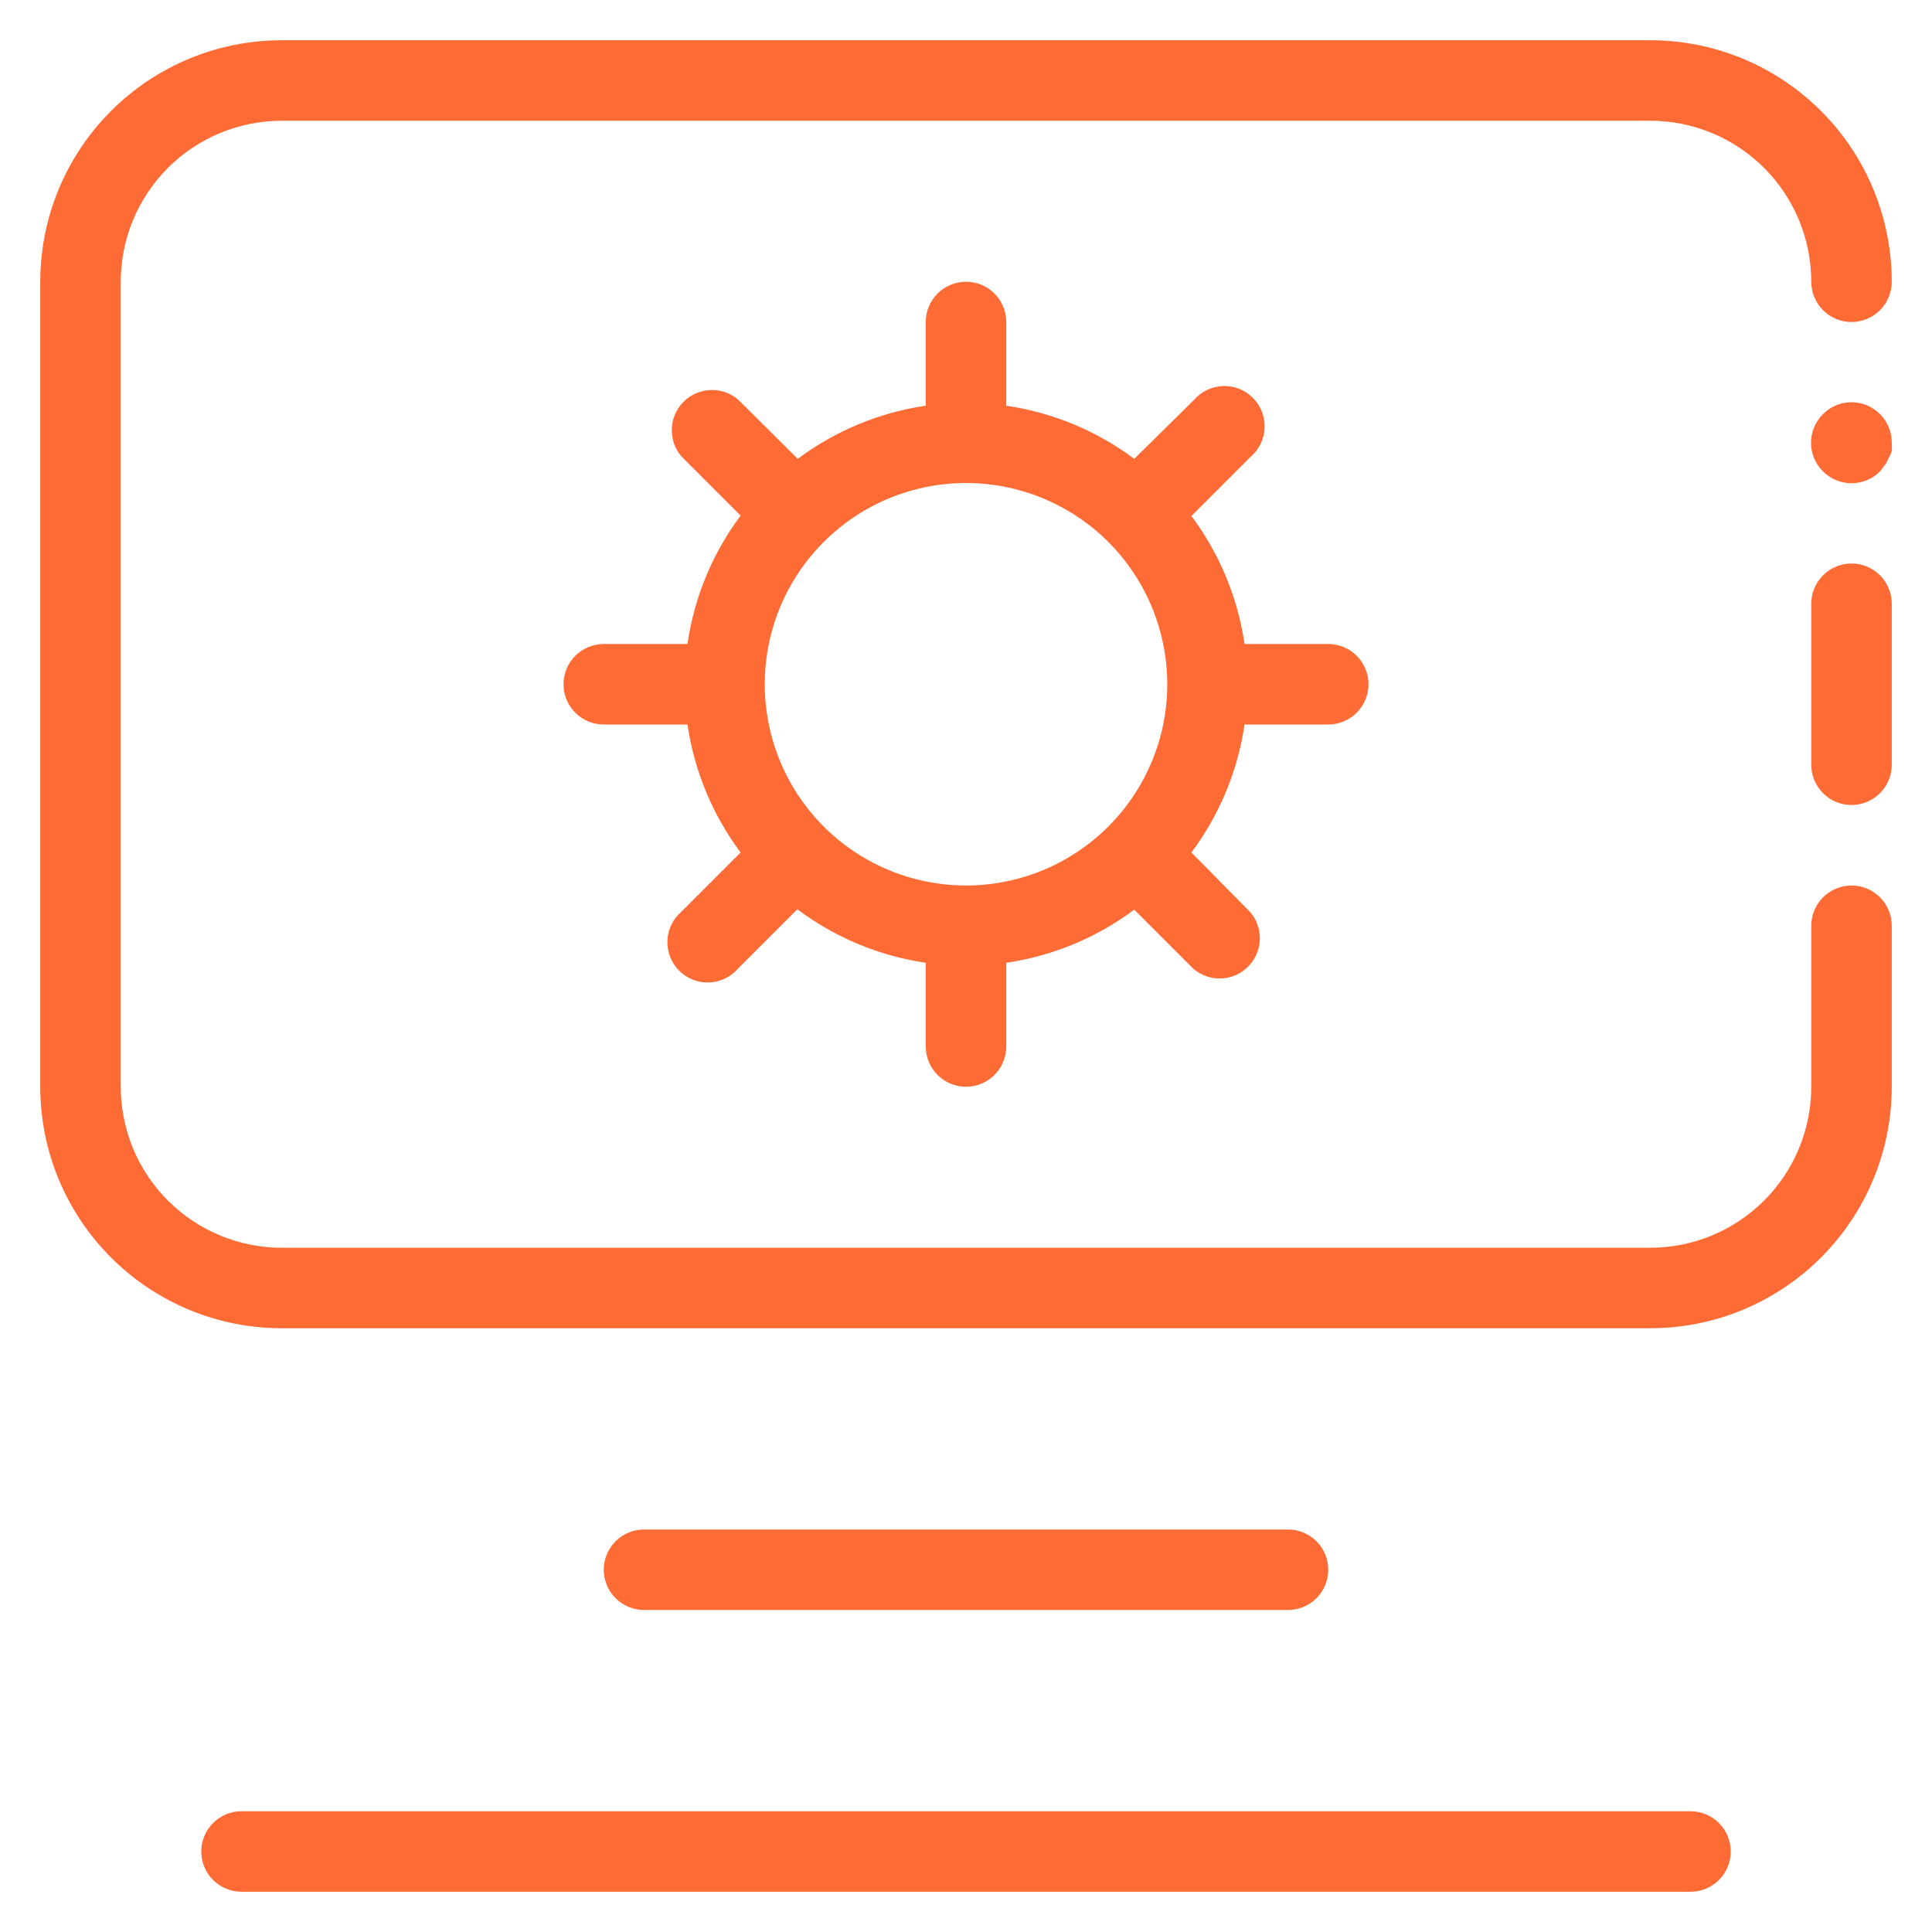 <svg width="60" height="60" viewBox="0 0 60 60" fill="none" xmlns="http://www.w3.org/2000/svg">
<path d="M57.5 27.5C57.336 27.5 57.173 27.532 57.022 27.595C56.87 27.658 56.732 27.75 56.616 27.866C56.5 27.982 56.408 28.12 56.345 28.272C56.282 28.423 56.25 28.586 56.25 28.75V33.75C56.25 34.407 56.121 35.057 55.869 35.663C55.618 36.27 55.25 36.821 54.785 37.285C54.321 37.75 53.77 38.118 53.163 38.369C52.557 38.621 51.907 38.75 51.25 38.75H8.75C7.424 38.75 6.152 38.223 5.214 37.285C4.277 36.348 3.75 35.076 3.75 33.75V8.75C3.75 7.424 4.277 6.152 5.214 5.214C6.152 4.277 7.424 3.75 8.75 3.75H51.25C52.576 3.75 53.848 4.277 54.785 5.214C55.723 6.152 56.25 7.424 56.25 8.75C56.25 9.082 56.382 9.399 56.616 9.634C56.85 9.868 57.169 10 57.5 10C57.831 10 58.15 9.868 58.384 9.634C58.618 9.399 58.75 9.082 58.75 8.75C58.75 6.761 57.96 4.853 56.553 3.447C55.147 2.04 53.239 1.25 51.25 1.25H8.75C6.761 1.25 4.853 2.04 3.447 3.447C2.04 4.853 1.25 6.761 1.25 8.75V33.75C1.25 35.739 2.04 37.647 3.447 39.053C4.853 40.46 6.761 41.25 8.75 41.25H51.25C53.239 41.25 55.147 40.46 56.553 39.053C57.96 37.647 58.75 35.739 58.75 33.75V28.75C58.75 28.586 58.718 28.423 58.655 28.272C58.592 28.12 58.5 27.982 58.384 27.866C58.268 27.75 58.13 27.658 57.978 27.595C57.827 27.532 57.664 27.5 57.5 27.5Z" fill="#ff6b35"/>
<path d="M57.5 17.5C57.169 17.5 56.85 17.632 56.616 17.866C56.382 18.101 56.25 18.419 56.25 18.75V23.75C56.25 24.081 56.382 24.399 56.616 24.634C56.85 24.868 57.169 25 57.5 25C57.831 25 58.15 24.868 58.384 24.634C58.618 24.399 58.75 24.081 58.75 23.75V18.75C58.75 18.586 58.718 18.423 58.655 18.272C58.592 18.12 58.5 17.982 58.384 17.866C58.268 17.75 58.13 17.658 57.978 17.595C57.827 17.532 57.664 17.5 57.5 17.5ZM56.612 12.863C56.495 12.979 56.402 13.117 56.339 13.269C56.275 13.422 56.243 13.585 56.243 13.75C56.243 13.915 56.275 14.078 56.339 14.231C56.402 14.383 56.495 14.521 56.612 14.637C56.729 14.755 56.867 14.848 57.019 14.911C57.172 14.975 57.335 15.007 57.5 15.007C57.665 15.007 57.828 14.975 57.981 14.911C58.133 14.848 58.271 14.755 58.388 14.637L58.538 14.438C58.587 14.374 58.625 14.302 58.65 14.225C58.695 14.156 58.729 14.08 58.75 14C58.757 13.917 58.757 13.833 58.75 13.75C58.751 13.502 58.679 13.259 58.542 13.052C58.404 12.845 58.209 12.684 57.979 12.588C57.75 12.493 57.498 12.468 57.254 12.517C57.011 12.566 56.787 12.686 56.612 12.863ZM52.5 56.25H7.5C7.168 56.25 6.851 56.382 6.616 56.616C6.382 56.85 6.25 57.169 6.25 57.5C6.25 57.831 6.382 58.15 6.616 58.384C6.851 58.618 7.168 58.75 7.5 58.75H52.5C52.831 58.75 53.15 58.618 53.384 58.384C53.618 58.15 53.75 57.831 53.75 57.5C53.75 57.169 53.618 56.85 53.384 56.616C53.15 56.382 52.831 56.25 52.5 56.25ZM40 50C40.331 50 40.65 49.868 40.884 49.634C41.118 49.4 41.25 49.081 41.25 48.75C41.25 48.419 41.118 48.1 40.884 47.866C40.65 47.632 40.331 47.5 40 47.5H20C19.669 47.5 19.351 47.632 19.116 47.866C18.882 48.1 18.75 48.419 18.75 48.75C18.75 49.081 18.882 49.4 19.116 49.634C19.351 49.868 19.669 50 20 50H40ZM41.25 22.5C41.581 22.5 41.9 22.368 42.134 22.134C42.368 21.899 42.5 21.581 42.5 21.25C42.5 20.919 42.368 20.601 42.134 20.366C41.9 20.132 41.581 20 41.25 20H38.65C38.44 18.558 37.872 17.192 37 16.025L38.837 14.188C38.968 14.075 39.075 13.938 39.15 13.783C39.225 13.627 39.267 13.459 39.273 13.286C39.28 13.114 39.251 12.943 39.188 12.782C39.126 12.622 39.03 12.476 38.908 12.354C38.786 12.232 38.641 12.137 38.48 12.074C38.32 12.011 38.148 11.982 37.976 11.989C37.804 11.996 37.635 12.038 37.48 12.113C37.325 12.188 37.187 12.294 37.075 12.425L35.225 14.25C34.058 13.378 32.692 12.81 31.25 12.6V10C31.25 9.668 31.118 9.351 30.884 9.116C30.649 8.882 30.331 8.75 30 8.75C29.669 8.75 29.351 8.882 29.116 9.116C28.882 9.351 28.75 9.668 28.75 10V12.6C27.308 12.81 25.942 13.378 24.775 14.25L22.925 12.412C22.686 12.208 22.378 12.101 22.064 12.113C21.749 12.125 21.451 12.255 21.228 12.478C21.005 12.701 20.875 12.999 20.863 13.314C20.851 13.628 20.958 13.936 21.163 14.175L23 16.012C22.126 17.183 21.558 18.554 21.35 20H18.75C18.419 20 18.101 20.132 17.866 20.366C17.632 20.601 17.5 20.919 17.5 21.25C17.5 21.581 17.632 21.899 17.866 22.134C18.101 22.368 18.419 22.5 18.75 22.5H21.35C21.561 23.942 22.128 25.308 23 26.475L21.163 28.312C21.032 28.425 20.925 28.562 20.85 28.718C20.775 28.873 20.733 29.041 20.727 29.214C20.72 29.386 20.749 29.558 20.812 29.718C20.875 29.878 20.97 30.024 21.092 30.146C21.213 30.268 21.359 30.363 21.52 30.426C21.68 30.489 21.852 30.518 22.024 30.511C22.196 30.504 22.365 30.462 22.52 30.387C22.675 30.312 22.813 30.206 22.925 30.075L24.762 28.238C25.932 29.116 27.303 29.688 28.75 29.9V32.5C28.75 32.831 28.882 33.15 29.116 33.384C29.351 33.618 29.669 33.75 30 33.75C30.331 33.75 30.649 33.618 30.884 33.384C31.118 33.15 31.25 32.831 31.25 32.5V29.9C32.692 29.689 34.058 29.122 35.225 28.25L37.062 30.087C37.302 30.292 37.609 30.399 37.924 30.387C38.238 30.375 38.537 30.245 38.76 30.022C38.982 29.799 39.112 29.501 39.125 29.186C39.137 28.872 39.03 28.564 38.825 28.325L37 26.475C37.872 25.308 38.44 23.942 38.65 22.5H41.25ZM30 27.5C28.764 27.5 27.555 27.133 26.528 26.447C25.5 25.76 24.699 24.784 24.226 23.642C23.753 22.5 23.629 21.243 23.87 20.031C24.111 18.818 24.706 17.705 25.581 16.831C26.455 15.957 27.568 15.361 28.781 15.12C29.993 14.879 31.25 15.003 32.392 15.476C33.534 15.949 34.51 16.75 35.197 17.778C35.883 18.805 36.25 20.014 36.25 21.25C36.25 22.908 35.592 24.497 34.419 25.669C33.247 26.841 31.658 27.5 30 27.5Z" fill="#ff6b35"/>
</svg>
